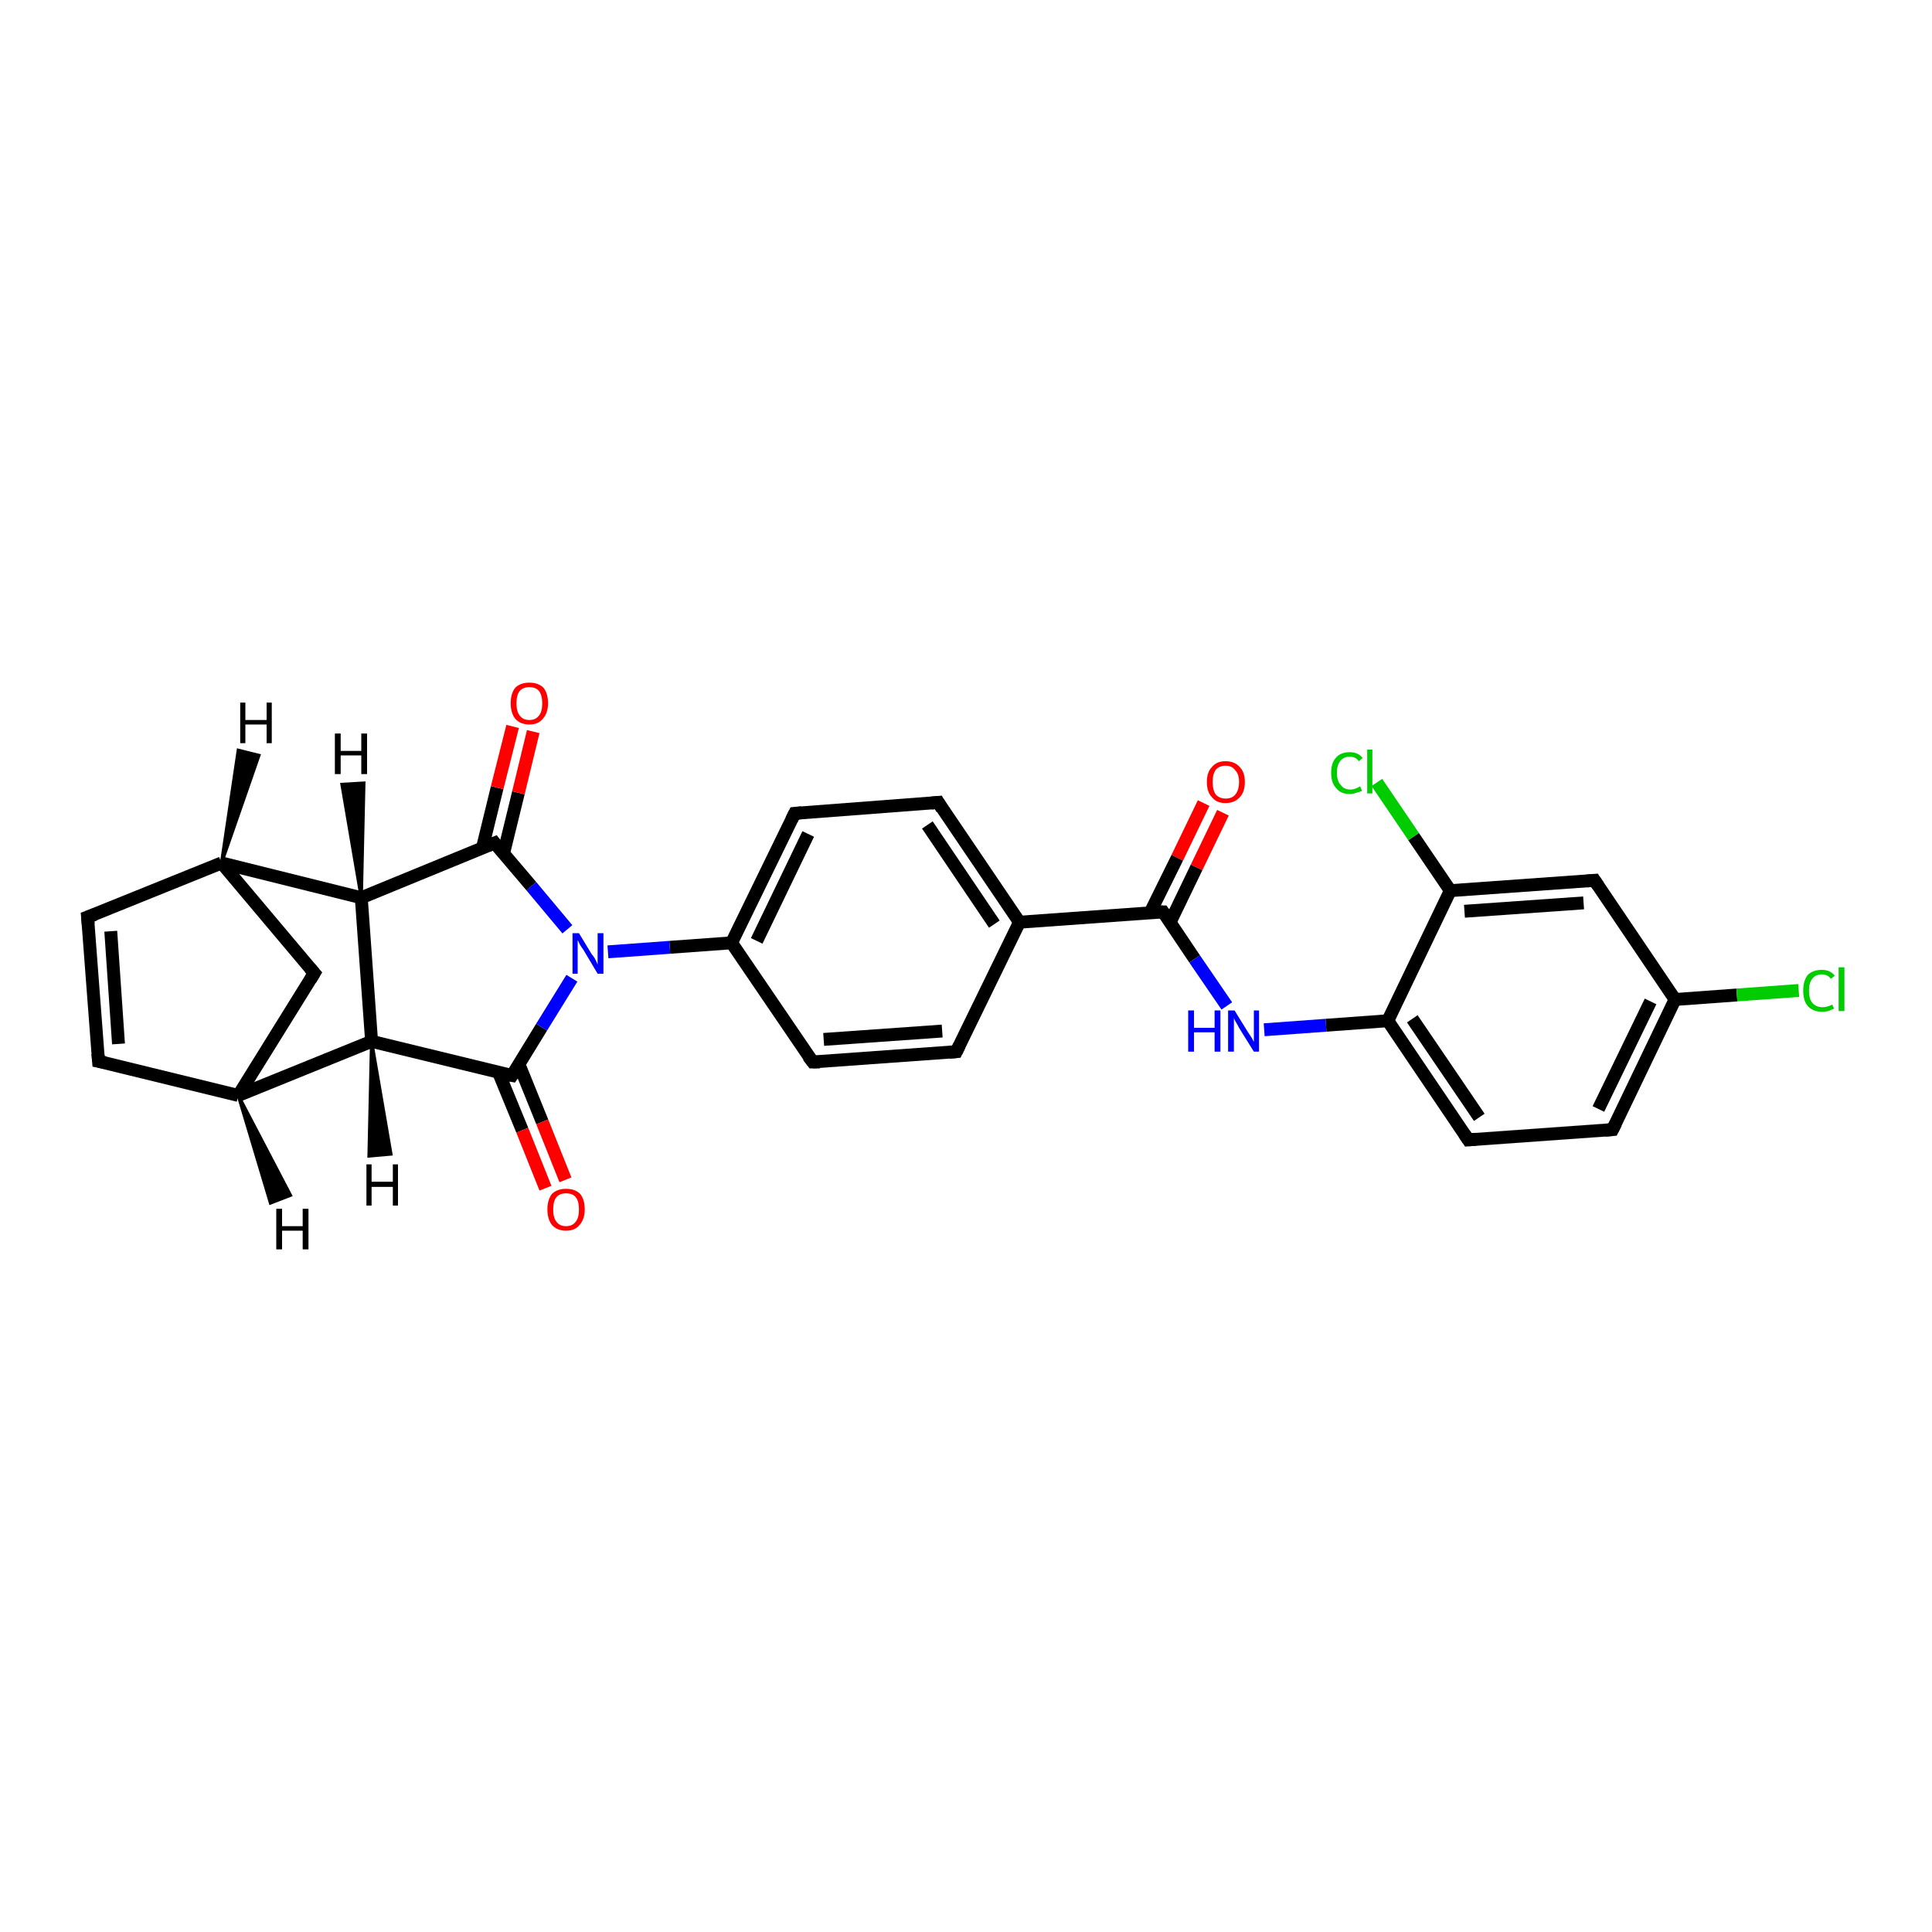 <?xml version='1.0' encoding='iso-8859-1'?>
<svg version='1.1' baseProfile='full'
              xmlns='http://www.w3.org/2000/svg'
                      xmlns:rdkit='http://www.rdkit.org/xml'
                      xmlns:xlink='http://www.w3.org/1999/xlink'
                  xml:space='preserve'
width='300px' height='300px' viewBox='0 0 300 300'>
<!-- END OF HEADER -->
<rect style='opacity:1.0;fill:#FFFFFF;stroke:none' width='300.0' height='300.0' x='0.0' y='0.0'> </rect>
<path class='bond-0 atom-0 atom-1' d='M 189.9,126.2 L 185.8,134.7' style='fill:none;fill-rule:evenodd;stroke:#FF0000;stroke-width:2.0px;stroke-linecap:butt;stroke-linejoin:miter;stroke-opacity:1' />
<path class='bond-0 atom-0 atom-1' d='M 185.8,134.7 L 181.7,143.2' style='fill:none;fill-rule:evenodd;stroke:#000000;stroke-width:2.0px;stroke-linecap:butt;stroke-linejoin:miter;stroke-opacity:1' />
<path class='bond-0 atom-0 atom-1' d='M 186.9,124.7 L 182.8,133.2' style='fill:none;fill-rule:evenodd;stroke:#FF0000;stroke-width:2.0px;stroke-linecap:butt;stroke-linejoin:miter;stroke-opacity:1' />
<path class='bond-0 atom-0 atom-1' d='M 182.8,133.2 L 178.6,141.7' style='fill:none;fill-rule:evenodd;stroke:#000000;stroke-width:2.0px;stroke-linecap:butt;stroke-linejoin:miter;stroke-opacity:1' />
<path class='bond-1 atom-1 atom-2' d='M 180.6,141.6 L 185.5,148.9' style='fill:none;fill-rule:evenodd;stroke:#000000;stroke-width:2.0px;stroke-linecap:butt;stroke-linejoin:miter;stroke-opacity:1' />
<path class='bond-1 atom-1 atom-2' d='M 185.5,148.9 L 190.5,156.2' style='fill:none;fill-rule:evenodd;stroke:#0000FF;stroke-width:2.0px;stroke-linecap:butt;stroke-linejoin:miter;stroke-opacity:1' />
<path class='bond-2 atom-2 atom-3' d='M 196.3,159.9 L 205.9,159.2' style='fill:none;fill-rule:evenodd;stroke:#0000FF;stroke-width:2.0px;stroke-linecap:butt;stroke-linejoin:miter;stroke-opacity:1' />
<path class='bond-2 atom-2 atom-3' d='M 205.9,159.2 L 215.5,158.5' style='fill:none;fill-rule:evenodd;stroke:#000000;stroke-width:2.0px;stroke-linecap:butt;stroke-linejoin:miter;stroke-opacity:1' />
<path class='bond-3 atom-3 atom-4' d='M 215.5,158.5 L 228.0,177.0' style='fill:none;fill-rule:evenodd;stroke:#000000;stroke-width:2.0px;stroke-linecap:butt;stroke-linejoin:miter;stroke-opacity:1' />
<path class='bond-3 atom-3 atom-4' d='M 219.3,158.2 L 229.7,173.5' style='fill:none;fill-rule:evenodd;stroke:#000000;stroke-width:2.0px;stroke-linecap:butt;stroke-linejoin:miter;stroke-opacity:1' />
<path class='bond-4 atom-4 atom-5' d='M 228.0,177.0 L 250.4,175.4' style='fill:none;fill-rule:evenodd;stroke:#000000;stroke-width:2.0px;stroke-linecap:butt;stroke-linejoin:miter;stroke-opacity:1' />
<path class='bond-5 atom-5 atom-6' d='M 250.4,175.4 L 260.1,155.2' style='fill:none;fill-rule:evenodd;stroke:#000000;stroke-width:2.0px;stroke-linecap:butt;stroke-linejoin:miter;stroke-opacity:1' />
<path class='bond-5 atom-5 atom-6' d='M 248.2,172.2 L 256.3,155.5' style='fill:none;fill-rule:evenodd;stroke:#000000;stroke-width:2.0px;stroke-linecap:butt;stroke-linejoin:miter;stroke-opacity:1' />
<path class='bond-6 atom-6 atom-7' d='M 260.1,155.2 L 269.7,154.5' style='fill:none;fill-rule:evenodd;stroke:#000000;stroke-width:2.0px;stroke-linecap:butt;stroke-linejoin:miter;stroke-opacity:1' />
<path class='bond-6 atom-6 atom-7' d='M 269.7,154.5 L 279.3,153.8' style='fill:none;fill-rule:evenodd;stroke:#00CC00;stroke-width:2.0px;stroke-linecap:butt;stroke-linejoin:miter;stroke-opacity:1' />
<path class='bond-7 atom-6 atom-8' d='M 260.1,155.2 L 247.6,136.7' style='fill:none;fill-rule:evenodd;stroke:#000000;stroke-width:2.0px;stroke-linecap:butt;stroke-linejoin:miter;stroke-opacity:1' />
<path class='bond-8 atom-8 atom-9' d='M 247.6,136.7 L 225.2,138.3' style='fill:none;fill-rule:evenodd;stroke:#000000;stroke-width:2.0px;stroke-linecap:butt;stroke-linejoin:miter;stroke-opacity:1' />
<path class='bond-8 atom-8 atom-9' d='M 245.9,140.2 L 227.4,141.5' style='fill:none;fill-rule:evenodd;stroke:#000000;stroke-width:2.0px;stroke-linecap:butt;stroke-linejoin:miter;stroke-opacity:1' />
<path class='bond-9 atom-9 atom-10' d='M 225.2,138.3 L 219.5,129.9' style='fill:none;fill-rule:evenodd;stroke:#000000;stroke-width:2.0px;stroke-linecap:butt;stroke-linejoin:miter;stroke-opacity:1' />
<path class='bond-9 atom-9 atom-10' d='M 219.5,129.9 L 213.8,121.5' style='fill:none;fill-rule:evenodd;stroke:#00CC00;stroke-width:2.0px;stroke-linecap:butt;stroke-linejoin:miter;stroke-opacity:1' />
<path class='bond-10 atom-1 atom-11' d='M 180.6,141.6 L 158.3,143.2' style='fill:none;fill-rule:evenodd;stroke:#000000;stroke-width:2.0px;stroke-linecap:butt;stroke-linejoin:miter;stroke-opacity:1' />
<path class='bond-11 atom-11 atom-12' d='M 158.3,143.2 L 145.7,124.6' style='fill:none;fill-rule:evenodd;stroke:#000000;stroke-width:2.0px;stroke-linecap:butt;stroke-linejoin:miter;stroke-opacity:1' />
<path class='bond-11 atom-11 atom-12' d='M 154.4,143.5 L 144.0,128.1' style='fill:none;fill-rule:evenodd;stroke:#000000;stroke-width:2.0px;stroke-linecap:butt;stroke-linejoin:miter;stroke-opacity:1' />
<path class='bond-12 atom-12 atom-13' d='M 145.7,124.6 L 123.4,126.3' style='fill:none;fill-rule:evenodd;stroke:#000000;stroke-width:2.0px;stroke-linecap:butt;stroke-linejoin:miter;stroke-opacity:1' />
<path class='bond-13 atom-13 atom-14' d='M 123.4,126.3 L 113.6,146.4' style='fill:none;fill-rule:evenodd;stroke:#000000;stroke-width:2.0px;stroke-linecap:butt;stroke-linejoin:miter;stroke-opacity:1' />
<path class='bond-13 atom-13 atom-14' d='M 125.5,129.5 L 117.5,146.1' style='fill:none;fill-rule:evenodd;stroke:#000000;stroke-width:2.0px;stroke-linecap:butt;stroke-linejoin:miter;stroke-opacity:1' />
<path class='bond-14 atom-14 atom-15' d='M 113.6,146.4 L 104.0,147.1' style='fill:none;fill-rule:evenodd;stroke:#000000;stroke-width:2.0px;stroke-linecap:butt;stroke-linejoin:miter;stroke-opacity:1' />
<path class='bond-14 atom-14 atom-15' d='M 104.0,147.1 L 94.4,147.8' style='fill:none;fill-rule:evenodd;stroke:#0000FF;stroke-width:2.0px;stroke-linecap:butt;stroke-linejoin:miter;stroke-opacity:1' />
<path class='bond-15 atom-15 atom-16' d='M 88.1,144.3 L 82.5,137.6' style='fill:none;fill-rule:evenodd;stroke:#0000FF;stroke-width:2.0px;stroke-linecap:butt;stroke-linejoin:miter;stroke-opacity:1' />
<path class='bond-15 atom-15 atom-16' d='M 82.5,137.6 L 76.8,130.9' style='fill:none;fill-rule:evenodd;stroke:#000000;stroke-width:2.0px;stroke-linecap:butt;stroke-linejoin:miter;stroke-opacity:1' />
<path class='bond-16 atom-16 atom-17' d='M 78.2,132.5 L 80.5,123.1' style='fill:none;fill-rule:evenodd;stroke:#000000;stroke-width:2.0px;stroke-linecap:butt;stroke-linejoin:miter;stroke-opacity:1' />
<path class='bond-16 atom-16 atom-17' d='M 80.5,123.1 L 82.8,113.6' style='fill:none;fill-rule:evenodd;stroke:#FF0000;stroke-width:2.0px;stroke-linecap:butt;stroke-linejoin:miter;stroke-opacity:1' />
<path class='bond-16 atom-16 atom-17' d='M 74.9,131.7 L 77.2,122.3' style='fill:none;fill-rule:evenodd;stroke:#000000;stroke-width:2.0px;stroke-linecap:butt;stroke-linejoin:miter;stroke-opacity:1' />
<path class='bond-16 atom-16 atom-17' d='M 77.2,122.3 L 79.6,112.8' style='fill:none;fill-rule:evenodd;stroke:#FF0000;stroke-width:2.0px;stroke-linecap:butt;stroke-linejoin:miter;stroke-opacity:1' />
<path class='bond-17 atom-16 atom-18' d='M 76.8,130.9 L 56.1,139.4' style='fill:none;fill-rule:evenodd;stroke:#000000;stroke-width:2.0px;stroke-linecap:butt;stroke-linejoin:miter;stroke-opacity:1' />
<path class='bond-18 atom-18 atom-19' d='M 56.1,139.4 L 57.7,161.7' style='fill:none;fill-rule:evenodd;stroke:#000000;stroke-width:2.0px;stroke-linecap:butt;stroke-linejoin:miter;stroke-opacity:1' />
<path class='bond-19 atom-19 atom-20' d='M 57.7,161.7 L 79.5,167.0' style='fill:none;fill-rule:evenodd;stroke:#000000;stroke-width:2.0px;stroke-linecap:butt;stroke-linejoin:miter;stroke-opacity:1' />
<path class='bond-20 atom-20 atom-21' d='M 77.4,166.5 L 81.1,175.5' style='fill:none;fill-rule:evenodd;stroke:#000000;stroke-width:2.0px;stroke-linecap:butt;stroke-linejoin:miter;stroke-opacity:1' />
<path class='bond-20 atom-20 atom-21' d='M 81.1,175.5 L 84.7,184.5' style='fill:none;fill-rule:evenodd;stroke:#FF0000;stroke-width:2.0px;stroke-linecap:butt;stroke-linejoin:miter;stroke-opacity:1' />
<path class='bond-20 atom-20 atom-21' d='M 80.6,165.3 L 84.2,174.2' style='fill:none;fill-rule:evenodd;stroke:#000000;stroke-width:2.0px;stroke-linecap:butt;stroke-linejoin:miter;stroke-opacity:1' />
<path class='bond-20 atom-20 atom-21' d='M 84.2,174.2 L 87.8,183.2' style='fill:none;fill-rule:evenodd;stroke:#FF0000;stroke-width:2.0px;stroke-linecap:butt;stroke-linejoin:miter;stroke-opacity:1' />
<path class='bond-21 atom-19 atom-22' d='M 57.7,161.7 L 37.0,170.1' style='fill:none;fill-rule:evenodd;stroke:#000000;stroke-width:2.0px;stroke-linecap:butt;stroke-linejoin:miter;stroke-opacity:1' />
<path class='bond-22 atom-22 atom-23' d='M 37.0,170.1 L 15.3,164.8' style='fill:none;fill-rule:evenodd;stroke:#000000;stroke-width:2.0px;stroke-linecap:butt;stroke-linejoin:miter;stroke-opacity:1' />
<path class='bond-23 atom-23 atom-24' d='M 15.3,164.8 L 13.6,142.4' style='fill:none;fill-rule:evenodd;stroke:#000000;stroke-width:2.0px;stroke-linecap:butt;stroke-linejoin:miter;stroke-opacity:1' />
<path class='bond-23 atom-23 atom-24' d='M 18.4,162.1 L 17.2,144.6' style='fill:none;fill-rule:evenodd;stroke:#000000;stroke-width:2.0px;stroke-linecap:butt;stroke-linejoin:miter;stroke-opacity:1' />
<path class='bond-24 atom-24 atom-25' d='M 13.6,142.4 L 34.4,134.0' style='fill:none;fill-rule:evenodd;stroke:#000000;stroke-width:2.0px;stroke-linecap:butt;stroke-linejoin:miter;stroke-opacity:1' />
<path class='bond-25 atom-25 atom-26' d='M 34.4,134.0 L 48.8,151.1' style='fill:none;fill-rule:evenodd;stroke:#000000;stroke-width:2.0px;stroke-linecap:butt;stroke-linejoin:miter;stroke-opacity:1' />
<path class='bond-26 atom-14 atom-27' d='M 113.6,146.4 L 126.2,164.9' style='fill:none;fill-rule:evenodd;stroke:#000000;stroke-width:2.0px;stroke-linecap:butt;stroke-linejoin:miter;stroke-opacity:1' />
<path class='bond-27 atom-27 atom-28' d='M 126.2,164.9 L 148.5,163.3' style='fill:none;fill-rule:evenodd;stroke:#000000;stroke-width:2.0px;stroke-linecap:butt;stroke-linejoin:miter;stroke-opacity:1' />
<path class='bond-27 atom-27 atom-28' d='M 127.9,161.4 L 146.3,160.1' style='fill:none;fill-rule:evenodd;stroke:#000000;stroke-width:2.0px;stroke-linecap:butt;stroke-linejoin:miter;stroke-opacity:1' />
<path class='bond-28 atom-9 atom-3' d='M 225.2,138.3 L 215.5,158.5' style='fill:none;fill-rule:evenodd;stroke:#000000;stroke-width:2.0px;stroke-linecap:butt;stroke-linejoin:miter;stroke-opacity:1' />
<path class='bond-29 atom-28 atom-11' d='M 148.5,163.3 L 158.3,143.2' style='fill:none;fill-rule:evenodd;stroke:#000000;stroke-width:2.0px;stroke-linecap:butt;stroke-linejoin:miter;stroke-opacity:1' />
<path class='bond-30 atom-20 atom-15' d='M 79.5,167.0 L 84.1,159.5' style='fill:none;fill-rule:evenodd;stroke:#000000;stroke-width:2.0px;stroke-linecap:butt;stroke-linejoin:miter;stroke-opacity:1' />
<path class='bond-30 atom-20 atom-15' d='M 84.1,159.5 L 88.8,151.9' style='fill:none;fill-rule:evenodd;stroke:#0000FF;stroke-width:2.0px;stroke-linecap:butt;stroke-linejoin:miter;stroke-opacity:1' />
<path class='bond-31 atom-26 atom-22' d='M 48.8,151.1 L 37.0,170.1' style='fill:none;fill-rule:evenodd;stroke:#000000;stroke-width:2.0px;stroke-linecap:butt;stroke-linejoin:miter;stroke-opacity:1' />
<path class='bond-32 atom-25 atom-18' d='M 34.4,134.0 L 56.1,139.4' style='fill:none;fill-rule:evenodd;stroke:#000000;stroke-width:2.0px;stroke-linecap:butt;stroke-linejoin:miter;stroke-opacity:1' />
<path class='bond-33 atom-18 atom-29' d='M 56.1,139.4 L 53.1,121.8 L 56.5,121.6 Z' style='fill:#000000;fill-rule:evenodd;fill-opacity:1;stroke:#000000;stroke-width:0.5px;stroke-linecap:butt;stroke-linejoin:miter;stroke-opacity:1;' />
<path class='bond-34 atom-19 atom-30' d='M 57.7,161.7 L 60.7,179.2 L 57.3,179.5 Z' style='fill:#000000;fill-rule:evenodd;fill-opacity:1;stroke:#000000;stroke-width:0.5px;stroke-linecap:butt;stroke-linejoin:miter;stroke-opacity:1;' />
<path class='bond-35 atom-22 atom-31' d='M 37.0,170.1 L 45.1,185.6 L 42.0,186.8 Z' style='fill:#000000;fill-rule:evenodd;fill-opacity:1;stroke:#000000;stroke-width:0.5px;stroke-linecap:butt;stroke-linejoin:miter;stroke-opacity:1;' />
<path class='bond-36 atom-25 atom-32' d='M 34.4,134.0 L 37.0,116.5 L 40.2,117.3 Z' style='fill:#000000;fill-rule:evenodd;fill-opacity:1;stroke:#000000;stroke-width:0.5px;stroke-linecap:butt;stroke-linejoin:miter;stroke-opacity:1;' />
<path d='M 180.8,141.9 L 180.6,141.6 L 179.5,141.6' style='fill:none;stroke:#000000;stroke-width:2.0px;stroke-linecap:butt;stroke-linejoin:miter;stroke-opacity:1;' />
<path d='M 227.4,176.1 L 228.0,177.0 L 229.2,176.9' style='fill:none;stroke:#000000;stroke-width:2.0px;stroke-linecap:butt;stroke-linejoin:miter;stroke-opacity:1;' />
<path d='M 249.2,175.5 L 250.4,175.4 L 250.9,174.4' style='fill:none;stroke:#000000;stroke-width:2.0px;stroke-linecap:butt;stroke-linejoin:miter;stroke-opacity:1;' />
<path d='M 248.2,137.6 L 247.6,136.7 L 246.4,136.8' style='fill:none;stroke:#000000;stroke-width:2.0px;stroke-linecap:butt;stroke-linejoin:miter;stroke-opacity:1;' />
<path d='M 146.3,125.6 L 145.7,124.6 L 144.6,124.7' style='fill:none;stroke:#000000;stroke-width:2.0px;stroke-linecap:butt;stroke-linejoin:miter;stroke-opacity:1;' />
<path d='M 124.5,126.2 L 123.4,126.3 L 122.9,127.3' style='fill:none;stroke:#000000;stroke-width:2.0px;stroke-linecap:butt;stroke-linejoin:miter;stroke-opacity:1;' />
<path d='M 77.1,131.3 L 76.8,130.9 L 75.8,131.3' style='fill:none;stroke:#000000;stroke-width:2.0px;stroke-linecap:butt;stroke-linejoin:miter;stroke-opacity:1;' />
<path d='M 78.4,166.8 L 79.5,167.0 L 79.7,166.7' style='fill:none;stroke:#000000;stroke-width:2.0px;stroke-linecap:butt;stroke-linejoin:miter;stroke-opacity:1;' />
<path d='M 16.3,165.0 L 15.3,164.8 L 15.2,163.6' style='fill:none;stroke:#000000;stroke-width:2.0px;stroke-linecap:butt;stroke-linejoin:miter;stroke-opacity:1;' />
<path d='M 13.7,143.5 L 13.6,142.4 L 14.7,142.0' style='fill:none;stroke:#000000;stroke-width:2.0px;stroke-linecap:butt;stroke-linejoin:miter;stroke-opacity:1;' />
<path d='M 48.1,150.3 L 48.8,151.1 L 48.2,152.1' style='fill:none;stroke:#000000;stroke-width:2.0px;stroke-linecap:butt;stroke-linejoin:miter;stroke-opacity:1;' />
<path d='M 125.5,164.0 L 126.2,164.9 L 127.3,164.9' style='fill:none;stroke:#000000;stroke-width:2.0px;stroke-linecap:butt;stroke-linejoin:miter;stroke-opacity:1;' />
<path d='M 147.4,163.4 L 148.5,163.3 L 149.0,162.3' style='fill:none;stroke:#000000;stroke-width:2.0px;stroke-linecap:butt;stroke-linejoin:miter;stroke-opacity:1;' />
<path class='atom-0' d='M 187.4 121.4
Q 187.4 119.9, 188.2 119.1
Q 188.9 118.2, 190.3 118.2
Q 191.7 118.2, 192.5 119.1
Q 193.3 119.9, 193.3 121.4
Q 193.3 123.0, 192.5 123.8
Q 191.7 124.7, 190.3 124.7
Q 188.9 124.7, 188.2 123.8
Q 187.4 123.0, 187.4 121.4
M 190.3 124.0
Q 191.3 124.0, 191.8 123.4
Q 192.4 122.7, 192.4 121.4
Q 192.4 120.2, 191.8 119.6
Q 191.3 118.9, 190.3 118.9
Q 189.4 118.9, 188.8 119.5
Q 188.3 120.2, 188.3 121.4
Q 188.3 122.7, 188.8 123.4
Q 189.4 124.0, 190.3 124.0
' fill='#FF0000'/>
<path class='atom-2' d='M 184.5 156.9
L 185.4 156.9
L 185.4 159.6
L 188.6 159.6
L 188.6 156.9
L 189.5 156.9
L 189.5 163.3
L 188.6 163.3
L 188.6 160.3
L 185.4 160.3
L 185.4 163.3
L 184.5 163.3
L 184.5 156.9
' fill='#0000FF'/>
<path class='atom-2' d='M 191.7 156.9
L 193.8 160.3
Q 194.0 160.6, 194.4 161.2
Q 194.7 161.8, 194.7 161.8
L 194.7 156.9
L 195.5 156.9
L 195.5 163.3
L 194.7 163.3
L 192.4 159.6
Q 192.2 159.2, 191.9 158.7
Q 191.6 158.2, 191.6 158.0
L 191.6 163.3
L 190.7 163.3
L 190.7 156.9
L 191.7 156.9
' fill='#0000FF'/>
<path class='atom-7' d='M 280.0 153.8
Q 280.0 152.3, 280.7 151.4
Q 281.5 150.6, 282.9 150.6
Q 284.2 150.6, 284.9 151.5
L 284.3 152.0
Q 283.8 151.3, 282.9 151.3
Q 281.9 151.3, 281.4 152.0
Q 280.9 152.6, 280.9 153.8
Q 280.9 155.1, 281.4 155.7
Q 282.0 156.4, 283.0 156.4
Q 283.7 156.4, 284.5 156.0
L 284.8 156.6
Q 284.4 156.8, 283.9 157.0
Q 283.4 157.1, 282.9 157.1
Q 281.5 157.1, 280.7 156.2
Q 280.0 155.4, 280.0 153.8
' fill='#00CC00'/>
<path class='atom-7' d='M 285.5 150.2
L 286.4 150.2
L 286.4 157.0
L 285.5 157.0
L 285.5 150.2
' fill='#00CC00'/>
<path class='atom-10' d='M 206.7 120.0
Q 206.7 118.4, 207.5 117.6
Q 208.2 116.8, 209.6 116.8
Q 210.9 116.8, 211.6 117.7
L 211.0 118.2
Q 210.5 117.5, 209.6 117.5
Q 208.6 117.5, 208.1 118.2
Q 207.6 118.8, 207.6 120.0
Q 207.6 121.3, 208.2 121.9
Q 208.7 122.6, 209.7 122.6
Q 210.4 122.6, 211.2 122.1
L 211.5 122.8
Q 211.1 123.0, 210.6 123.1
Q 210.1 123.3, 209.6 123.3
Q 208.2 123.3, 207.5 122.4
Q 206.7 121.6, 206.7 120.0
' fill='#00CC00'/>
<path class='atom-10' d='M 212.3 116.4
L 213.1 116.4
L 213.1 123.2
L 212.3 123.2
L 212.3 116.4
' fill='#00CC00'/>
<path class='atom-15' d='M 89.9 144.9
L 91.9 148.2
Q 92.2 148.5, 92.5 149.1
Q 92.8 149.7, 92.8 149.8
L 92.8 144.9
L 93.7 144.9
L 93.7 151.2
L 92.8 151.2
L 90.6 147.5
Q 90.3 147.1, 90.0 146.6
Q 89.8 146.1, 89.7 146.0
L 89.7 151.2
L 88.9 151.2
L 88.9 144.9
L 89.9 144.9
' fill='#0000FF'/>
<path class='atom-17' d='M 79.3 109.2
Q 79.3 107.7, 80.0 106.8
Q 80.8 106.0, 82.2 106.0
Q 83.6 106.0, 84.4 106.8
Q 85.1 107.7, 85.1 109.2
Q 85.1 110.7, 84.3 111.6
Q 83.6 112.5, 82.2 112.5
Q 80.8 112.5, 80.0 111.6
Q 79.3 110.7, 79.3 109.2
M 82.2 111.8
Q 83.2 111.8, 83.7 111.1
Q 84.2 110.5, 84.2 109.2
Q 84.2 108.0, 83.7 107.3
Q 83.2 106.7, 82.2 106.7
Q 81.2 106.7, 80.7 107.3
Q 80.2 107.9, 80.2 109.2
Q 80.2 110.5, 80.7 111.1
Q 81.2 111.8, 82.2 111.8
' fill='#FF0000'/>
<path class='atom-21' d='M 85.0 187.8
Q 85.0 186.3, 85.7 185.4
Q 86.5 184.6, 87.9 184.6
Q 89.3 184.6, 90.1 185.4
Q 90.8 186.3, 90.8 187.8
Q 90.8 189.3, 90.0 190.2
Q 89.3 191.1, 87.9 191.1
Q 86.5 191.1, 85.7 190.2
Q 85.0 189.3, 85.0 187.8
M 87.9 190.4
Q 88.9 190.4, 89.4 189.7
Q 89.9 189.1, 89.9 187.8
Q 89.9 186.5, 89.4 185.9
Q 88.9 185.3, 87.9 185.3
Q 86.9 185.3, 86.4 185.9
Q 85.9 186.5, 85.9 187.8
Q 85.9 189.1, 86.4 189.7
Q 86.9 190.4, 87.9 190.4
' fill='#FF0000'/>
<path class='atom-29' d='M 52.0 113.9
L 52.9 113.9
L 52.9 116.6
L 56.1 116.6
L 56.1 113.9
L 57.0 113.9
L 57.0 120.2
L 56.1 120.2
L 56.1 117.3
L 52.9 117.3
L 52.9 120.2
L 52.0 120.2
L 52.0 113.9
' fill='#000000'/>
<path class='atom-30' d='M 56.9 180.8
L 57.7 180.8
L 57.7 183.5
L 61.0 183.5
L 61.0 180.8
L 61.8 180.8
L 61.8 187.2
L 61.0 187.2
L 61.0 184.3
L 57.7 184.3
L 57.7 187.2
L 56.9 187.2
L 56.9 180.8
' fill='#000000'/>
<path class='atom-31' d='M 42.9 187.7
L 43.8 187.7
L 43.8 190.4
L 47.0 190.4
L 47.0 187.7
L 47.9 187.7
L 47.9 194.0
L 47.0 194.0
L 47.0 191.1
L 43.8 191.1
L 43.8 194.0
L 42.9 194.0
L 42.9 187.7
' fill='#000000'/>
<path class='atom-32' d='M 37.3 109.1
L 38.1 109.1
L 38.1 111.8
L 41.4 111.8
L 41.4 109.1
L 42.2 109.1
L 42.2 115.4
L 41.4 115.4
L 41.4 112.5
L 38.1 112.5
L 38.1 115.4
L 37.3 115.4
L 37.3 109.1
' fill='#000000'/>
</svg>
